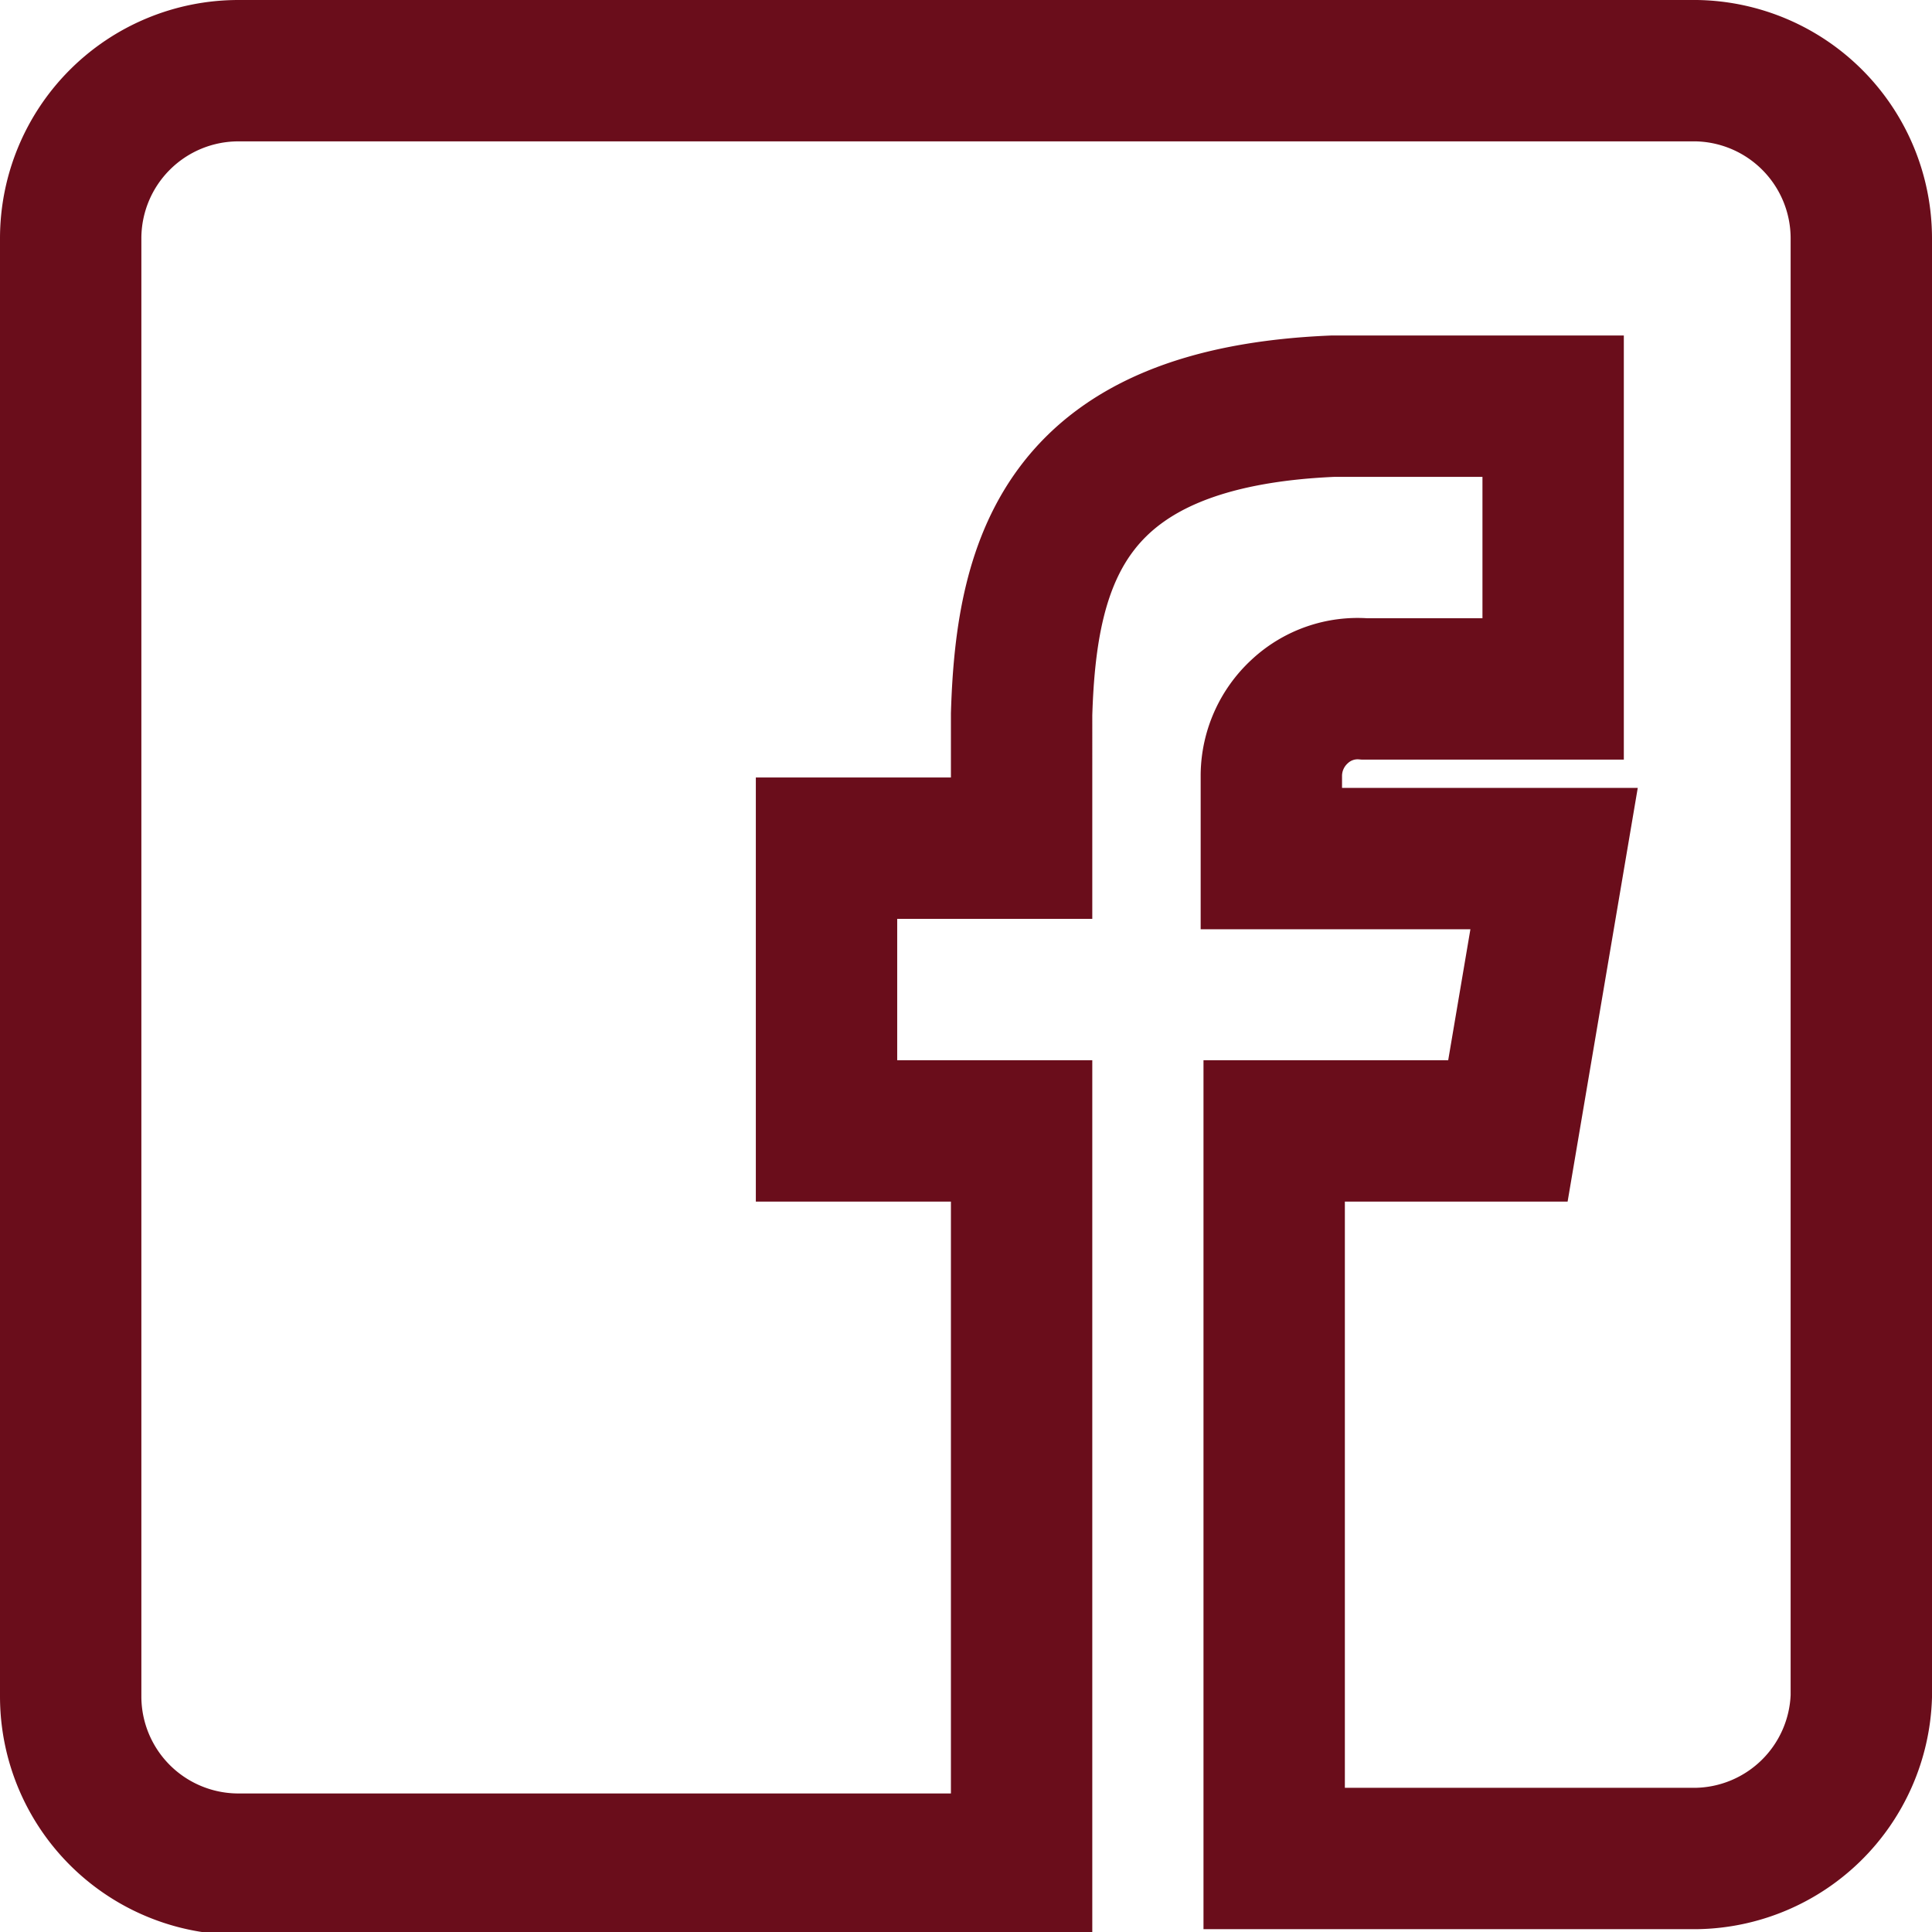 <?xml version="1.0" encoding="UTF-8" standalone="no"?><svg xmlns="http://www.w3.org/2000/svg" viewBox="0 0 20.5 20.5"><defs><style>.cls-1{fill:none;stroke:#6a0d1b;stroke-width:1.5px;}</style></defs><title>Aktiv 2</title><g id="Lag_2" data-name="Lag 2"><g id="Lag_1-2" data-name="Lag 1"><path class="cls-1" d="M18,.75H2.53A1.78,1.78,0,0,0,.75,2.53V18a1.78,1.78,0,0,0,1.78,1.78h8.31V12H8.77v-3h2.07V7.58c.05-1.67.48-3.15,3.3-3.27h2.34v3h-2a.9.9,0,0,0-.69.24.93.93,0,0,0-.3.67v.89h3L16,12H13.52v7.72H18A1.78,1.78,0,0,0,19.75,18V2.53A1.78,1.78,0,0,0,18,.75Z"/></g></g></svg>